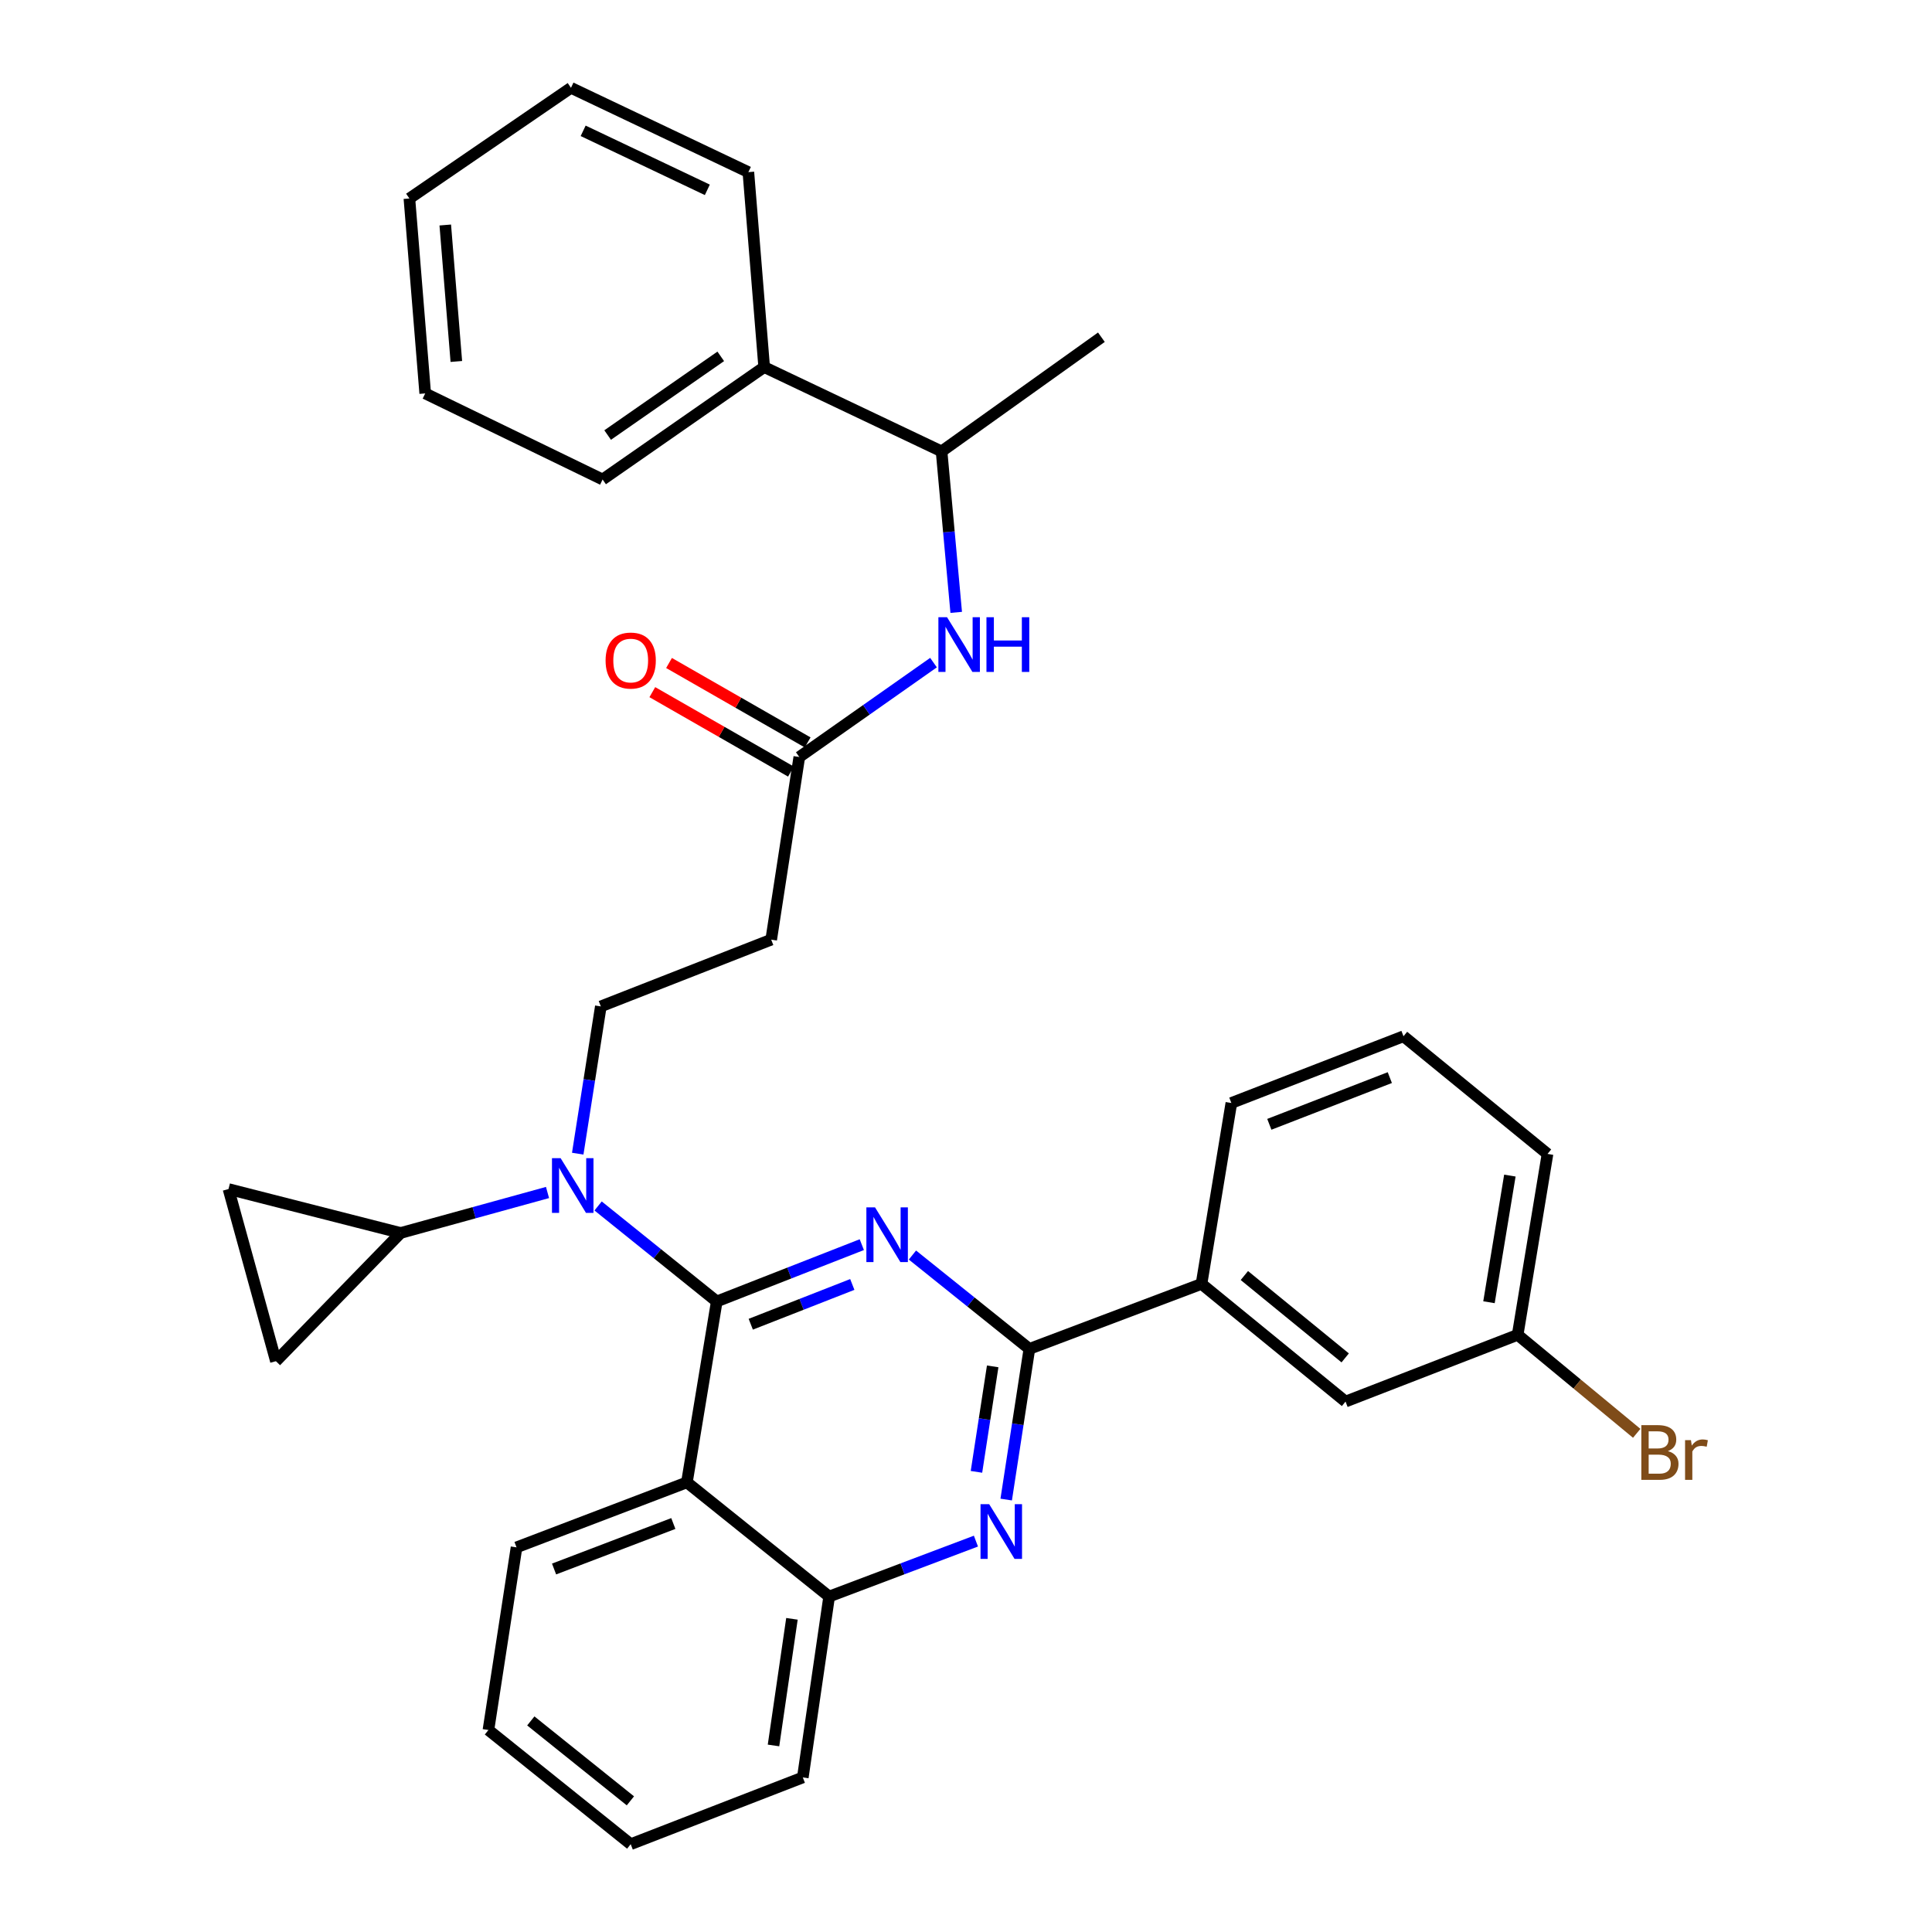 <?xml version='1.0' encoding='iso-8859-1'?>
<svg version='1.1' baseProfile='full'
              xmlns='http://www.w3.org/2000/svg'
                      xmlns:rdkit='http://www.rdkit.org/xml'
                      xmlns:xlink='http://www.w3.org/1999/xlink'
                  xml:space='preserve'
width='1000px' height='1000px' viewBox='0 0 1000 1000'>
<!-- END OF HEADER -->
<rect style='opacity:1.0;fill:#FFFFFF;stroke:none' width='1000' height='1000' x='0' y='0'> </rect>
<path class='bond-0' d='M 413.716,391.821 L 448.448,367.394' style='fill:none;fill-rule:evenodd;stroke:#000000;stroke-width:6px;stroke-linecap:butt;stroke-linejoin:miter;stroke-opacity:1' />
<path class='bond-0' d='M 448.448,367.394 L 483.181,342.966' style='fill:none;fill-rule:evenodd;stroke:#0000FF;stroke-width:6px;stroke-linecap:butt;stroke-linejoin:miter;stroke-opacity:1' />
<path class='bond-1' d='M 418.04,384.275 L 382.164,363.719' style='fill:none;fill-rule:evenodd;stroke:#000000;stroke-width:6px;stroke-linecap:butt;stroke-linejoin:miter;stroke-opacity:1' />
<path class='bond-1' d='M 382.164,363.719 L 346.289,343.163' style='fill:none;fill-rule:evenodd;stroke:#FF0000;stroke-width:6px;stroke-linecap:butt;stroke-linejoin:miter;stroke-opacity:1' />
<path class='bond-1' d='M 409.392,399.368 L 373.516,378.812' style='fill:none;fill-rule:evenodd;stroke:#000000;stroke-width:6px;stroke-linecap:butt;stroke-linejoin:miter;stroke-opacity:1' />
<path class='bond-1' d='M 373.516,378.812 L 337.641,358.256' style='fill:none;fill-rule:evenodd;stroke:#FF0000;stroke-width:6px;stroke-linecap:butt;stroke-linejoin:miter;stroke-opacity:1' />
<path class='bond-2' d='M 413.716,391.821 L 399.172,486.364' style='fill:none;fill-rule:evenodd;stroke:#000000;stroke-width:6px;stroke-linecap:butt;stroke-linejoin:miter;stroke-opacity:1' />
<path class='bond-3' d='M 494.933,316.964 L 491.144,275.303' style='fill:none;fill-rule:evenodd;stroke:#0000FF;stroke-width:6px;stroke-linecap:butt;stroke-linejoin:miter;stroke-opacity:1' />
<path class='bond-3' d='M 491.144,275.303 L 487.356,233.641' style='fill:none;fill-rule:evenodd;stroke:#000000;stroke-width:6px;stroke-linecap:butt;stroke-linejoin:miter;stroke-opacity:1' />
<path class='bond-4' d='M 399.172,486.364 L 310.988,520.913' style='fill:none;fill-rule:evenodd;stroke:#000000;stroke-width:6px;stroke-linecap:butt;stroke-linejoin:miter;stroke-opacity:1' />
<path class='bond-5' d='M 310.988,520.913 L 305.01,559.023' style='fill:none;fill-rule:evenodd;stroke:#000000;stroke-width:6px;stroke-linecap:butt;stroke-linejoin:miter;stroke-opacity:1' />
<path class='bond-5' d='M 305.01,559.023 L 299.033,597.132' style='fill:none;fill-rule:evenodd;stroke:#0000FF;stroke-width:6px;stroke-linecap:butt;stroke-linejoin:miter;stroke-opacity:1' />
<path class='bond-6' d='M 283.394,617.235 L 245.377,627.71' style='fill:none;fill-rule:evenodd;stroke:#0000FF;stroke-width:6px;stroke-linecap:butt;stroke-linejoin:miter;stroke-opacity:1' />
<path class='bond-6' d='M 245.377,627.71 L 207.361,638.185' style='fill:none;fill-rule:evenodd;stroke:#000000;stroke-width:6px;stroke-linecap:butt;stroke-linejoin:miter;stroke-opacity:1' />
<path class='bond-7' d='M 309.576,624.207 L 340.284,648.92' style='fill:none;fill-rule:evenodd;stroke:#0000FF;stroke-width:6px;stroke-linecap:butt;stroke-linejoin:miter;stroke-opacity:1' />
<path class='bond-7' d='M 340.284,648.92 L 370.992,673.633' style='fill:none;fill-rule:evenodd;stroke:#000000;stroke-width:6px;stroke-linecap:butt;stroke-linejoin:miter;stroke-opacity:1' />
<path class='bond-8' d='M 252.811,895.45 L 326.45,954.545' style='fill:none;fill-rule:evenodd;stroke:#000000;stroke-width:6px;stroke-linecap:butt;stroke-linejoin:miter;stroke-opacity:1' />
<path class='bond-8' d='M 274.744,890.748 L 326.292,932.114' style='fill:none;fill-rule:evenodd;stroke:#000000;stroke-width:6px;stroke-linecap:butt;stroke-linejoin:miter;stroke-opacity:1' />
<path class='bond-9' d='M 252.811,895.45 L 267.355,800.907' style='fill:none;fill-rule:evenodd;stroke:#000000;stroke-width:6px;stroke-linecap:butt;stroke-linejoin:miter;stroke-opacity:1' />
<path class='bond-10' d='M 326.45,954.545 L 415.533,919.997' style='fill:none;fill-rule:evenodd;stroke:#000000;stroke-width:6px;stroke-linecap:butt;stroke-linejoin:miter;stroke-opacity:1' />
<path class='bond-11' d='M 415.533,919.997 L 429.169,826.362' style='fill:none;fill-rule:evenodd;stroke:#000000;stroke-width:6px;stroke-linecap:butt;stroke-linejoin:miter;stroke-opacity:1' />
<path class='bond-11' d='M 400.365,903.445 L 409.91,837.901' style='fill:none;fill-rule:evenodd;stroke:#000000;stroke-width:6px;stroke-linecap:butt;stroke-linejoin:miter;stroke-opacity:1' />
<path class='bond-12' d='M 267.355,800.907 L 355.539,767.267' style='fill:none;fill-rule:evenodd;stroke:#000000;stroke-width:6px;stroke-linecap:butt;stroke-linejoin:miter;stroke-opacity:1' />
<path class='bond-12' d='M 286.783,812.114 L 348.511,788.566' style='fill:none;fill-rule:evenodd;stroke:#000000;stroke-width:6px;stroke-linecap:butt;stroke-linejoin:miter;stroke-opacity:1' />
<path class='bond-13' d='M 355.539,767.267 L 429.169,826.362' style='fill:none;fill-rule:evenodd;stroke:#000000;stroke-width:6px;stroke-linecap:butt;stroke-linejoin:miter;stroke-opacity:1' />
<path class='bond-14' d='M 355.539,767.267 L 370.992,673.633' style='fill:none;fill-rule:evenodd;stroke:#000000;stroke-width:6px;stroke-linecap:butt;stroke-linejoin:miter;stroke-opacity:1' />
<path class='bond-15' d='M 429.169,826.362 L 467.154,812.019' style='fill:none;fill-rule:evenodd;stroke:#000000;stroke-width:6px;stroke-linecap:butt;stroke-linejoin:miter;stroke-opacity:1' />
<path class='bond-15' d='M 467.154,812.019 L 505.14,797.676' style='fill:none;fill-rule:evenodd;stroke:#0000FF;stroke-width:6px;stroke-linecap:butt;stroke-linejoin:miter;stroke-opacity:1' />
<path class='bond-16' d='M 520.807,776.171 L 526.806,737.175' style='fill:none;fill-rule:evenodd;stroke:#0000FF;stroke-width:6px;stroke-linecap:butt;stroke-linejoin:miter;stroke-opacity:1' />
<path class='bond-16' d='M 526.806,737.175 L 532.805,698.179' style='fill:none;fill-rule:evenodd;stroke:#000000;stroke-width:6px;stroke-linecap:butt;stroke-linejoin:miter;stroke-opacity:1' />
<path class='bond-16' d='M 505.414,761.827 L 509.613,734.53' style='fill:none;fill-rule:evenodd;stroke:#0000FF;stroke-width:6px;stroke-linecap:butt;stroke-linejoin:miter;stroke-opacity:1' />
<path class='bond-16' d='M 509.613,734.53 L 513.813,707.233' style='fill:none;fill-rule:evenodd;stroke:#000000;stroke-width:6px;stroke-linecap:butt;stroke-linejoin:miter;stroke-opacity:1' />
<path class='bond-17' d='M 532.805,698.179 L 502.54,673.893' style='fill:none;fill-rule:evenodd;stroke:#000000;stroke-width:6px;stroke-linecap:butt;stroke-linejoin:miter;stroke-opacity:1' />
<path class='bond-17' d='M 502.54,673.893 L 472.276,649.606' style='fill:none;fill-rule:evenodd;stroke:#0000FF;stroke-width:6px;stroke-linecap:butt;stroke-linejoin:miter;stroke-opacity:1' />
<path class='bond-18' d='M 532.805,698.179 L 621.898,664.549' style='fill:none;fill-rule:evenodd;stroke:#000000;stroke-width:6px;stroke-linecap:butt;stroke-linejoin:miter;stroke-opacity:1' />
<path class='bond-19' d='M 446.068,644.228 L 408.53,658.93' style='fill:none;fill-rule:evenodd;stroke:#0000FF;stroke-width:6px;stroke-linecap:butt;stroke-linejoin:miter;stroke-opacity:1' />
<path class='bond-19' d='M 408.53,658.93 L 370.992,673.633' style='fill:none;fill-rule:evenodd;stroke:#000000;stroke-width:6px;stroke-linecap:butt;stroke-linejoin:miter;stroke-opacity:1' />
<path class='bond-19' d='M 441.15,664.835 L 414.874,675.127' style='fill:none;fill-rule:evenodd;stroke:#0000FF;stroke-width:6px;stroke-linecap:butt;stroke-linejoin:miter;stroke-opacity:1' />
<path class='bond-19' d='M 414.874,675.127 L 388.597,685.419' style='fill:none;fill-rule:evenodd;stroke:#000000;stroke-width:6px;stroke-linecap:butt;stroke-linejoin:miter;stroke-opacity:1' />
<path class='bond-20' d='M 207.361,638.185 L 118.269,615.456' style='fill:none;fill-rule:evenodd;stroke:#000000;stroke-width:6px;stroke-linecap:butt;stroke-linejoin:miter;stroke-opacity:1' />
<path class='bond-21' d='M 207.361,638.185 L 142.815,704.548' style='fill:none;fill-rule:evenodd;stroke:#000000;stroke-width:6px;stroke-linecap:butt;stroke-linejoin:miter;stroke-opacity:1' />
<path class='bond-22' d='M 118.269,615.456 L 142.815,704.548' style='fill:none;fill-rule:evenodd;stroke:#000000;stroke-width:6px;stroke-linecap:butt;stroke-linejoin:miter;stroke-opacity:1' />
<path class='bond-23' d='M 621.898,664.549 L 696.446,725.451' style='fill:none;fill-rule:evenodd;stroke:#000000;stroke-width:6px;stroke-linecap:butt;stroke-linejoin:miter;stroke-opacity:1' />
<path class='bond-23' d='M 644.085,660.213 L 696.269,702.844' style='fill:none;fill-rule:evenodd;stroke:#000000;stroke-width:6px;stroke-linecap:butt;stroke-linejoin:miter;stroke-opacity:1' />
<path class='bond-24' d='M 621.898,664.549 L 637.35,570.905' style='fill:none;fill-rule:evenodd;stroke:#000000;stroke-width:6px;stroke-linecap:butt;stroke-linejoin:miter;stroke-opacity:1' />
<path class='bond-25' d='M 696.446,725.451 L 785.538,690.912' style='fill:none;fill-rule:evenodd;stroke:#000000;stroke-width:6px;stroke-linecap:butt;stroke-linejoin:miter;stroke-opacity:1' />
<path class='bond-26' d='M 785.538,690.912 L 816.348,716.397' style='fill:none;fill-rule:evenodd;stroke:#000000;stroke-width:6px;stroke-linecap:butt;stroke-linejoin:miter;stroke-opacity:1' />
<path class='bond-26' d='M 816.348,716.397 L 847.159,741.881' style='fill:none;fill-rule:evenodd;stroke:#7F4C19;stroke-width:6px;stroke-linecap:butt;stroke-linejoin:miter;stroke-opacity:1' />
<path class='bond-27' d='M 785.538,690.912 L 800.99,597.268' style='fill:none;fill-rule:evenodd;stroke:#000000;stroke-width:6px;stroke-linecap:butt;stroke-linejoin:miter;stroke-opacity:1' />
<path class='bond-27' d='M 770.693,674.033 L 781.51,608.482' style='fill:none;fill-rule:evenodd;stroke:#000000;stroke-width:6px;stroke-linecap:butt;stroke-linejoin:miter;stroke-opacity:1' />
<path class='bond-28' d='M 637.35,570.905 L 726.443,536.366' style='fill:none;fill-rule:evenodd;stroke:#000000;stroke-width:6px;stroke-linecap:butt;stroke-linejoin:miter;stroke-opacity:1' />
<path class='bond-28' d='M 657.002,581.943 L 719.366,557.765' style='fill:none;fill-rule:evenodd;stroke:#000000;stroke-width:6px;stroke-linecap:butt;stroke-linejoin:miter;stroke-opacity:1' />
<path class='bond-29' d='M 726.443,536.366 L 800.99,597.268' style='fill:none;fill-rule:evenodd;stroke:#000000;stroke-width:6px;stroke-linecap:butt;stroke-linejoin:miter;stroke-opacity:1' />
<path class='bond-30' d='M 395.538,189.999 L 487.356,233.641' style='fill:none;fill-rule:evenodd;stroke:#000000;stroke-width:6px;stroke-linecap:butt;stroke-linejoin:miter;stroke-opacity:1' />
<path class='bond-31' d='M 395.538,189.999 L 311.906,248.186' style='fill:none;fill-rule:evenodd;stroke:#000000;stroke-width:6px;stroke-linecap:butt;stroke-linejoin:miter;stroke-opacity:1' />
<path class='bond-31' d='M 373.059,184.448 L 314.516,225.178' style='fill:none;fill-rule:evenodd;stroke:#000000;stroke-width:6px;stroke-linecap:butt;stroke-linejoin:miter;stroke-opacity:1' />
<path class='bond-32' d='M 395.538,189.999 L 387.353,89.097' style='fill:none;fill-rule:evenodd;stroke:#000000;stroke-width:6px;stroke-linecap:butt;stroke-linejoin:miter;stroke-opacity:1' />
<path class='bond-33' d='M 487.356,233.641 L 570.079,174.546' style='fill:none;fill-rule:evenodd;stroke:#000000;stroke-width:6px;stroke-linecap:butt;stroke-linejoin:miter;stroke-opacity:1' />
<path class='bond-34' d='M 311.906,248.186 L 220.088,203.635' style='fill:none;fill-rule:evenodd;stroke:#000000;stroke-width:6px;stroke-linecap:butt;stroke-linejoin:miter;stroke-opacity:1' />
<path class='bond-35' d='M 387.353,89.097 L 295.535,45.455' style='fill:none;fill-rule:evenodd;stroke:#000000;stroke-width:6px;stroke-linecap:butt;stroke-linejoin:miter;stroke-opacity:1' />
<path class='bond-35' d='M 366.112,98.261 L 301.84,67.712' style='fill:none;fill-rule:evenodd;stroke:#000000;stroke-width:6px;stroke-linecap:butt;stroke-linejoin:miter;stroke-opacity:1' />
<path class='bond-36' d='M 295.535,45.455 L 211.903,102.733' style='fill:none;fill-rule:evenodd;stroke:#000000;stroke-width:6px;stroke-linecap:butt;stroke-linejoin:miter;stroke-opacity:1' />
<path class='bond-37' d='M 220.088,203.635 L 211.903,102.733' style='fill:none;fill-rule:evenodd;stroke:#000000;stroke-width:6px;stroke-linecap:butt;stroke-linejoin:miter;stroke-opacity:1' />
<path class='bond-37' d='M 236.199,187.093 L 230.469,116.462' style='fill:none;fill-rule:evenodd;stroke:#000000;stroke-width:6px;stroke-linecap:butt;stroke-linejoin:miter;stroke-opacity:1' />
<path  class='atom-1' d='M 490.189 319.475
L 499.469 334.475
Q 500.389 335.955, 501.869 338.635
Q 503.349 341.315, 503.429 341.475
L 503.429 319.475
L 507.189 319.475
L 507.189 347.795
L 503.309 347.795
L 493.349 331.395
Q 492.189 329.475, 490.949 327.275
Q 489.749 325.075, 489.389 324.395
L 489.389 347.795
L 485.709 347.795
L 485.709 319.475
L 490.189 319.475
' fill='#0000FF'/>
<path  class='atom-1' d='M 510.589 319.475
L 514.429 319.475
L 514.429 331.515
L 528.909 331.515
L 528.909 319.475
L 532.749 319.475
L 532.749 347.795
L 528.909 347.795
L 528.909 334.715
L 514.429 334.715
L 514.429 347.795
L 510.589 347.795
L 510.589 319.475
' fill='#0000FF'/>
<path  class='atom-2' d='M 313.45 341.9
Q 313.45 335.1, 316.81 331.3
Q 320.17 327.5, 326.45 327.5
Q 332.73 327.5, 336.09 331.3
Q 339.45 335.1, 339.45 341.9
Q 339.45 348.78, 336.05 352.7
Q 332.65 356.58, 326.45 356.58
Q 320.21 356.58, 316.81 352.7
Q 313.45 348.82, 313.45 341.9
M 326.45 353.38
Q 330.77 353.38, 333.09 350.5
Q 335.45 347.58, 335.45 341.9
Q 335.45 336.34, 333.09 333.54
Q 330.77 330.7, 326.45 330.7
Q 322.13 330.7, 319.77 333.5
Q 317.45 336.3, 317.45 341.9
Q 317.45 347.62, 319.77 350.5
Q 322.13 353.38, 326.45 353.38
' fill='#FF0000'/>
<path  class='atom-5' d='M 290.184 599.479
L 299.464 614.479
Q 300.384 615.959, 301.864 618.639
Q 303.344 621.319, 303.424 621.479
L 303.424 599.479
L 307.184 599.479
L 307.184 627.799
L 303.304 627.799
L 293.344 611.399
Q 292.184 609.479, 290.944 607.279
Q 289.744 605.079, 289.384 604.399
L 289.384 627.799
L 285.704 627.799
L 285.704 599.479
L 290.184 599.479
' fill='#0000FF'/>
<path  class='atom-12' d='M 512.001 778.562
L 521.281 793.562
Q 522.201 795.042, 523.681 797.722
Q 525.161 800.402, 525.241 800.562
L 525.241 778.562
L 529.001 778.562
L 529.001 806.882
L 525.121 806.882
L 515.161 790.482
Q 514.001 788.562, 512.761 786.362
Q 511.561 784.162, 511.201 783.482
L 511.201 806.882
L 507.521 806.882
L 507.521 778.562
L 512.001 778.562
' fill='#0000FF'/>
<path  class='atom-14' d='M 452.915 624.934
L 462.195 639.934
Q 463.115 641.414, 464.595 644.094
Q 466.075 646.774, 466.155 646.934
L 466.155 624.934
L 469.915 624.934
L 469.915 653.254
L 466.035 653.254
L 456.075 636.854
Q 454.915 634.934, 453.675 632.734
Q 452.475 630.534, 452.115 629.854
L 452.115 653.254
L 448.435 653.254
L 448.435 624.934
L 452.915 624.934
' fill='#0000FF'/>
<path  class='atom-22' d='M 863.308 751.094
Q 866.028 751.854, 867.388 753.534
Q 868.788 755.174, 868.788 757.614
Q 868.788 761.534, 866.268 763.774
Q 863.788 765.974, 859.068 765.974
L 849.548 765.974
L 849.548 737.654
L 857.908 737.654
Q 862.748 737.654, 865.188 739.614
Q 867.628 741.574, 867.628 745.174
Q 867.628 749.454, 863.308 751.094
M 853.348 740.854
L 853.348 749.734
L 857.908 749.734
Q 860.708 749.734, 862.148 748.614
Q 863.628 747.454, 863.628 745.174
Q 863.628 740.854, 857.908 740.854
L 853.348 740.854
M 859.068 762.774
Q 861.828 762.774, 863.308 761.454
Q 864.788 760.134, 864.788 757.614
Q 864.788 755.294, 863.148 754.134
Q 861.548 752.934, 858.468 752.934
L 853.348 752.934
L 853.348 762.774
L 859.068 762.774
' fill='#7F4C19'/>
<path  class='atom-22' d='M 875.228 745.414
L 875.668 748.254
Q 877.828 745.054, 881.348 745.054
Q 882.468 745.054, 883.988 745.454
L 883.388 748.814
Q 881.668 748.414, 880.708 748.414
Q 879.028 748.414, 877.908 749.094
Q 876.828 749.734, 875.948 751.294
L 875.948 765.974
L 872.188 765.974
L 872.188 745.414
L 875.228 745.414
' fill='#7F4C19'/>
</svg>
